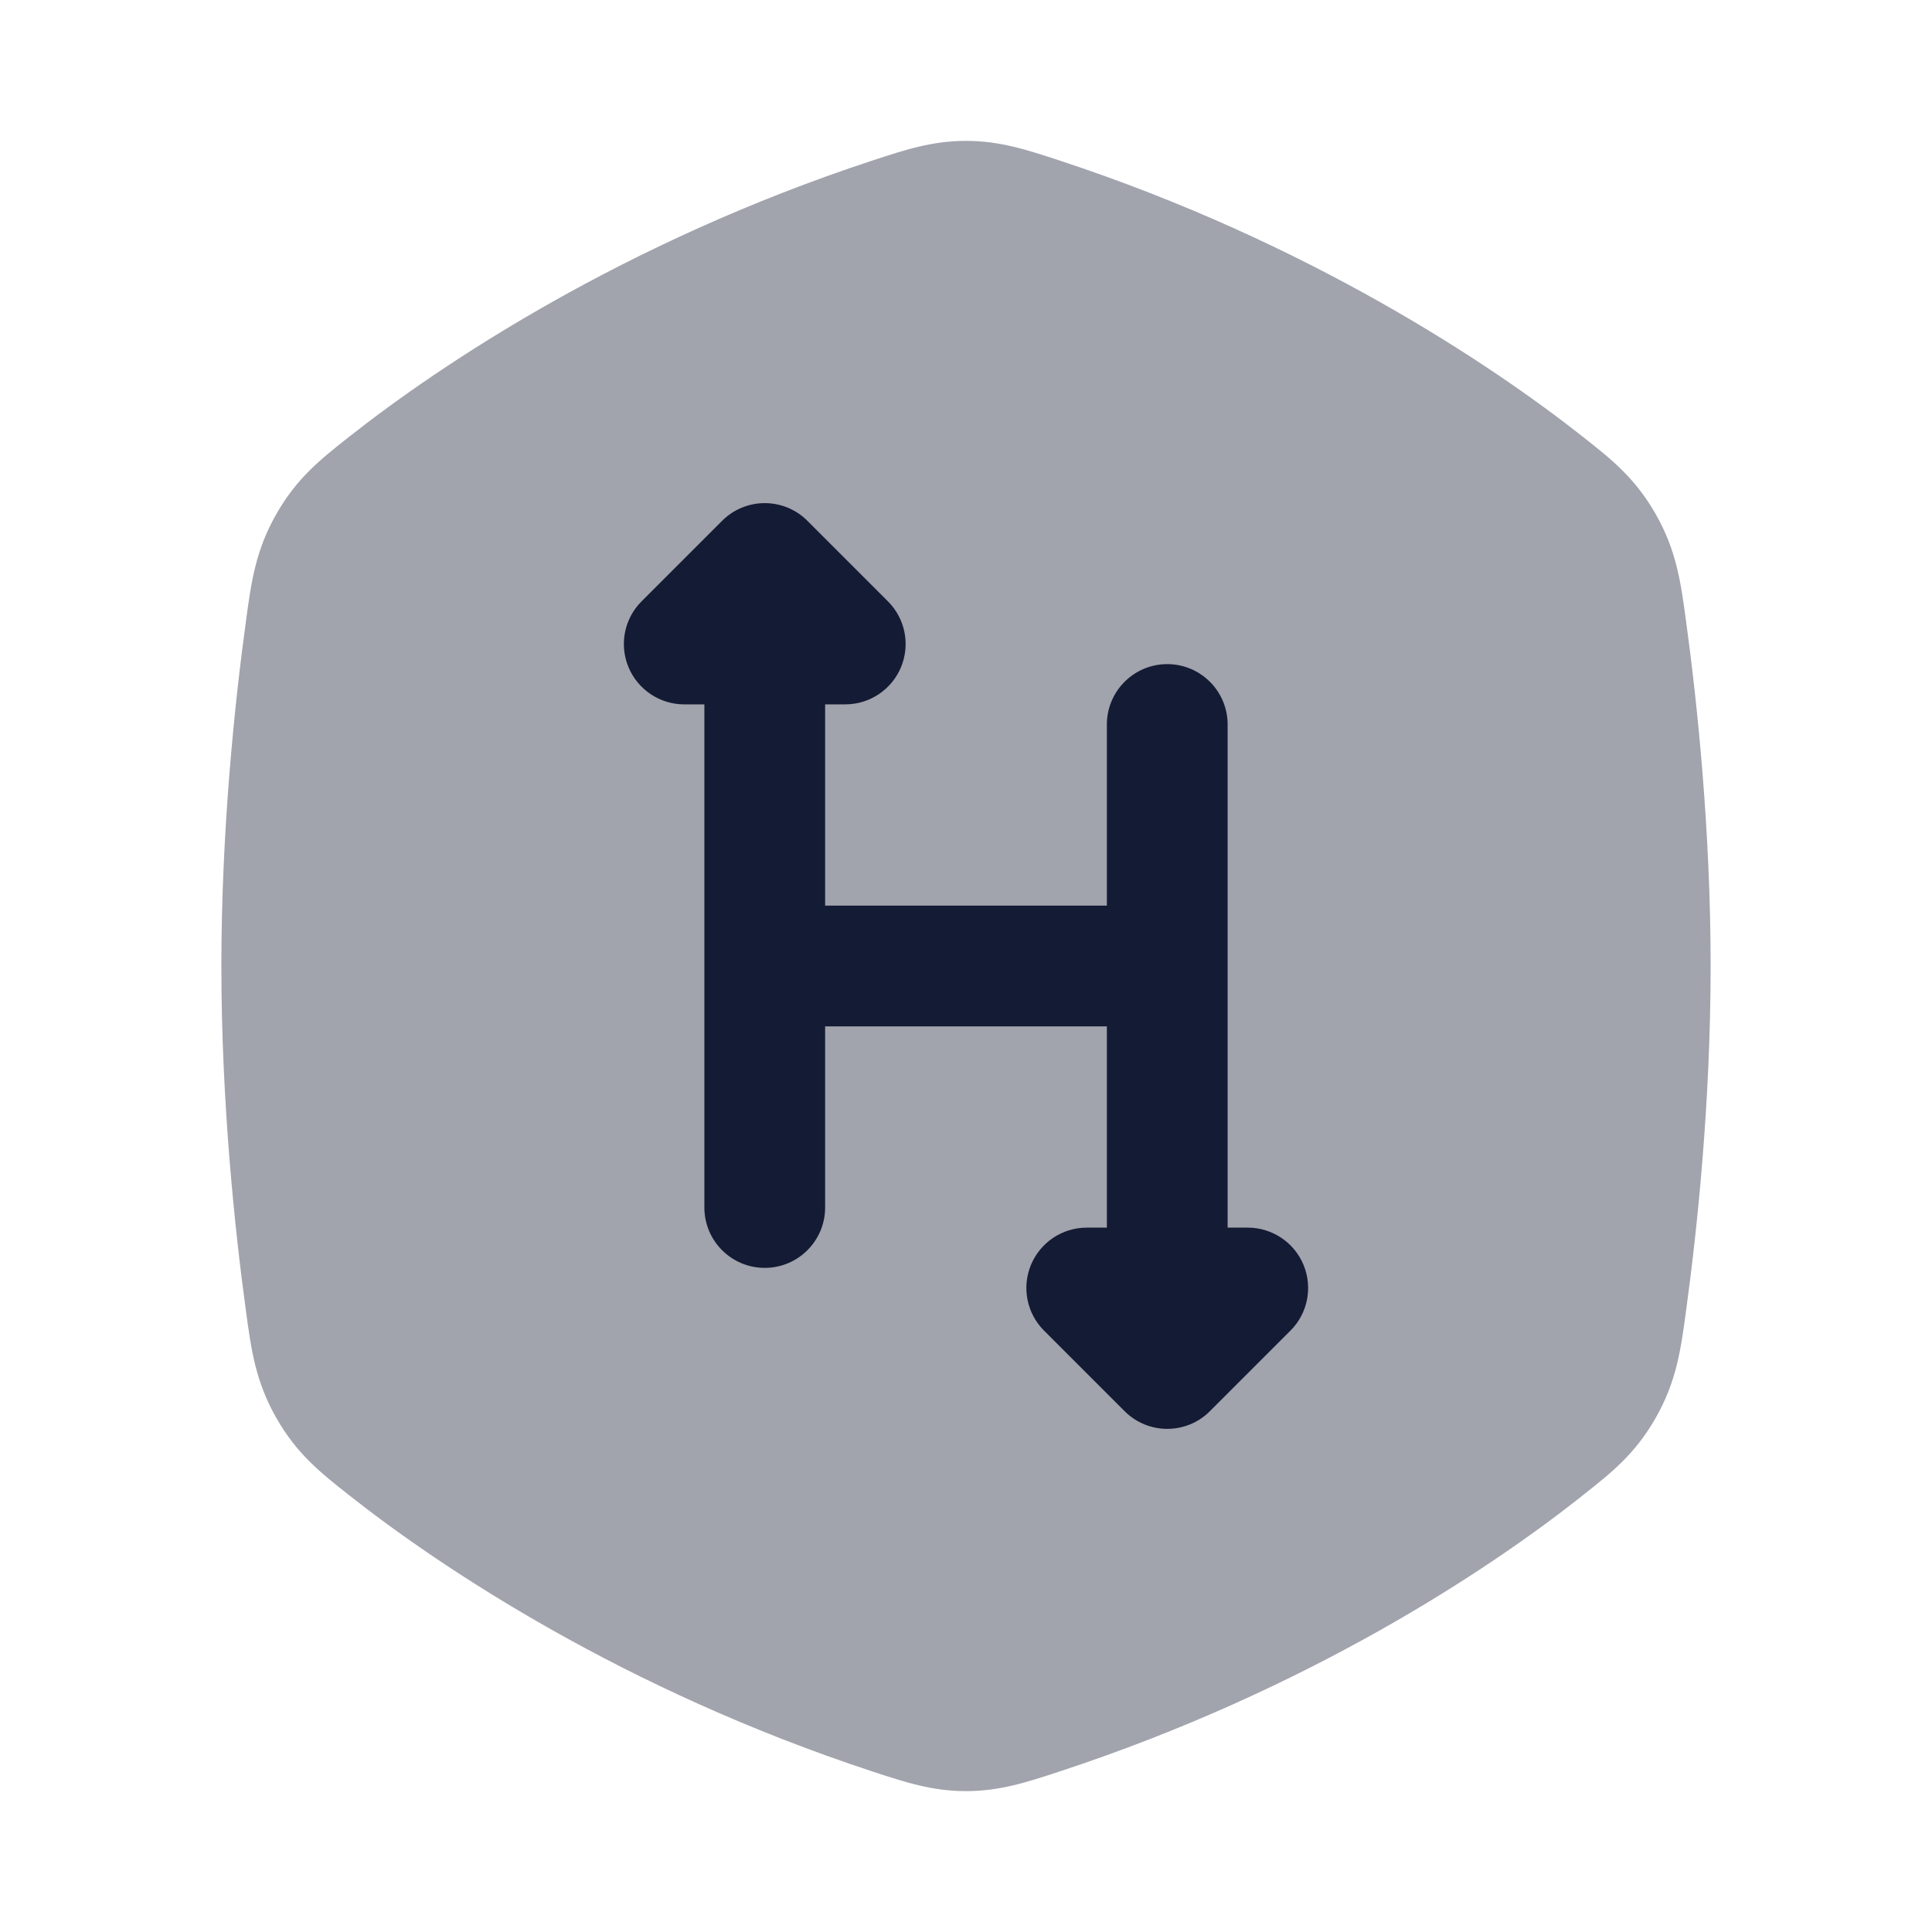 <svg width="24" height="24" viewBox="0 0 24 24" fill="none" xmlns="http://www.w3.org/2000/svg">
<path opacity="0.4" d="M10.838 1.994C11.243 1.861 11.579 1.75 12 1.75C12.421 1.75 12.757 1.861 13.162 1.994C16.255 3.011 18.522 4.525 19.662 5.425C20.018 5.706 20.312 5.937 20.569 6.389C20.826 6.84 20.88 7.236 20.945 7.718C21.081 8.71 21.25 10.301 21.25 12C21.25 13.699 21.081 15.29 20.945 16.282C20.88 16.764 20.826 17.16 20.569 17.611C20.312 18.063 20.018 18.294 19.662 18.575L19.625 18.605C18.485 19.504 16.255 20.989 13.162 22.006C12.757 22.139 12.421 22.25 12 22.25C11.579 22.25 11.243 22.139 10.838 22.006C7.745 20.989 5.478 19.475 4.338 18.575C3.982 18.294 3.688 18.063 3.431 17.611C3.174 17.16 3.12 16.764 3.055 16.282C2.919 15.29 2.75 13.699 2.75 12C2.75 10.301 2.919 8.71 3.055 7.718C3.12 7.236 3.174 6.84 3.431 6.389C3.688 5.937 3.982 5.706 4.338 5.425C5.478 4.525 7.745 3.011 10.838 1.994Z" fill="#141B34"/>
<path d="M9.5 6.25C9.699 6.25 9.89 6.329 10.03 6.47L11.03 7.47C11.245 7.684 11.309 8.007 11.193 8.287C11.077 8.567 10.803 8.75 10.5 8.75H10.25V11.25H13.75V9C13.75 8.586 14.086 8.25 14.5 8.25C14.914 8.25 15.25 8.586 15.25 9V15.25H15.5C15.803 15.25 16.077 15.433 16.193 15.713C16.309 15.993 16.245 16.316 16.03 16.53L15.03 17.53C14.738 17.823 14.263 17.823 13.97 17.53L12.97 16.53C12.755 16.316 12.691 15.993 12.807 15.713C12.923 15.433 13.197 15.25 13.5 15.25H13.75V12.75H10.25V15C10.25 15.414 9.914 15.75 9.5 15.75C9.086 15.75 8.75 15.414 8.75 15V8.75H8.5C8.197 8.75 7.923 8.567 7.807 8.287C7.691 8.007 7.755 7.684 7.97 7.47L8.97 6.47C9.11 6.329 9.301 6.25 9.5 6.25Z" fill="#141B34"/>
</svg>

